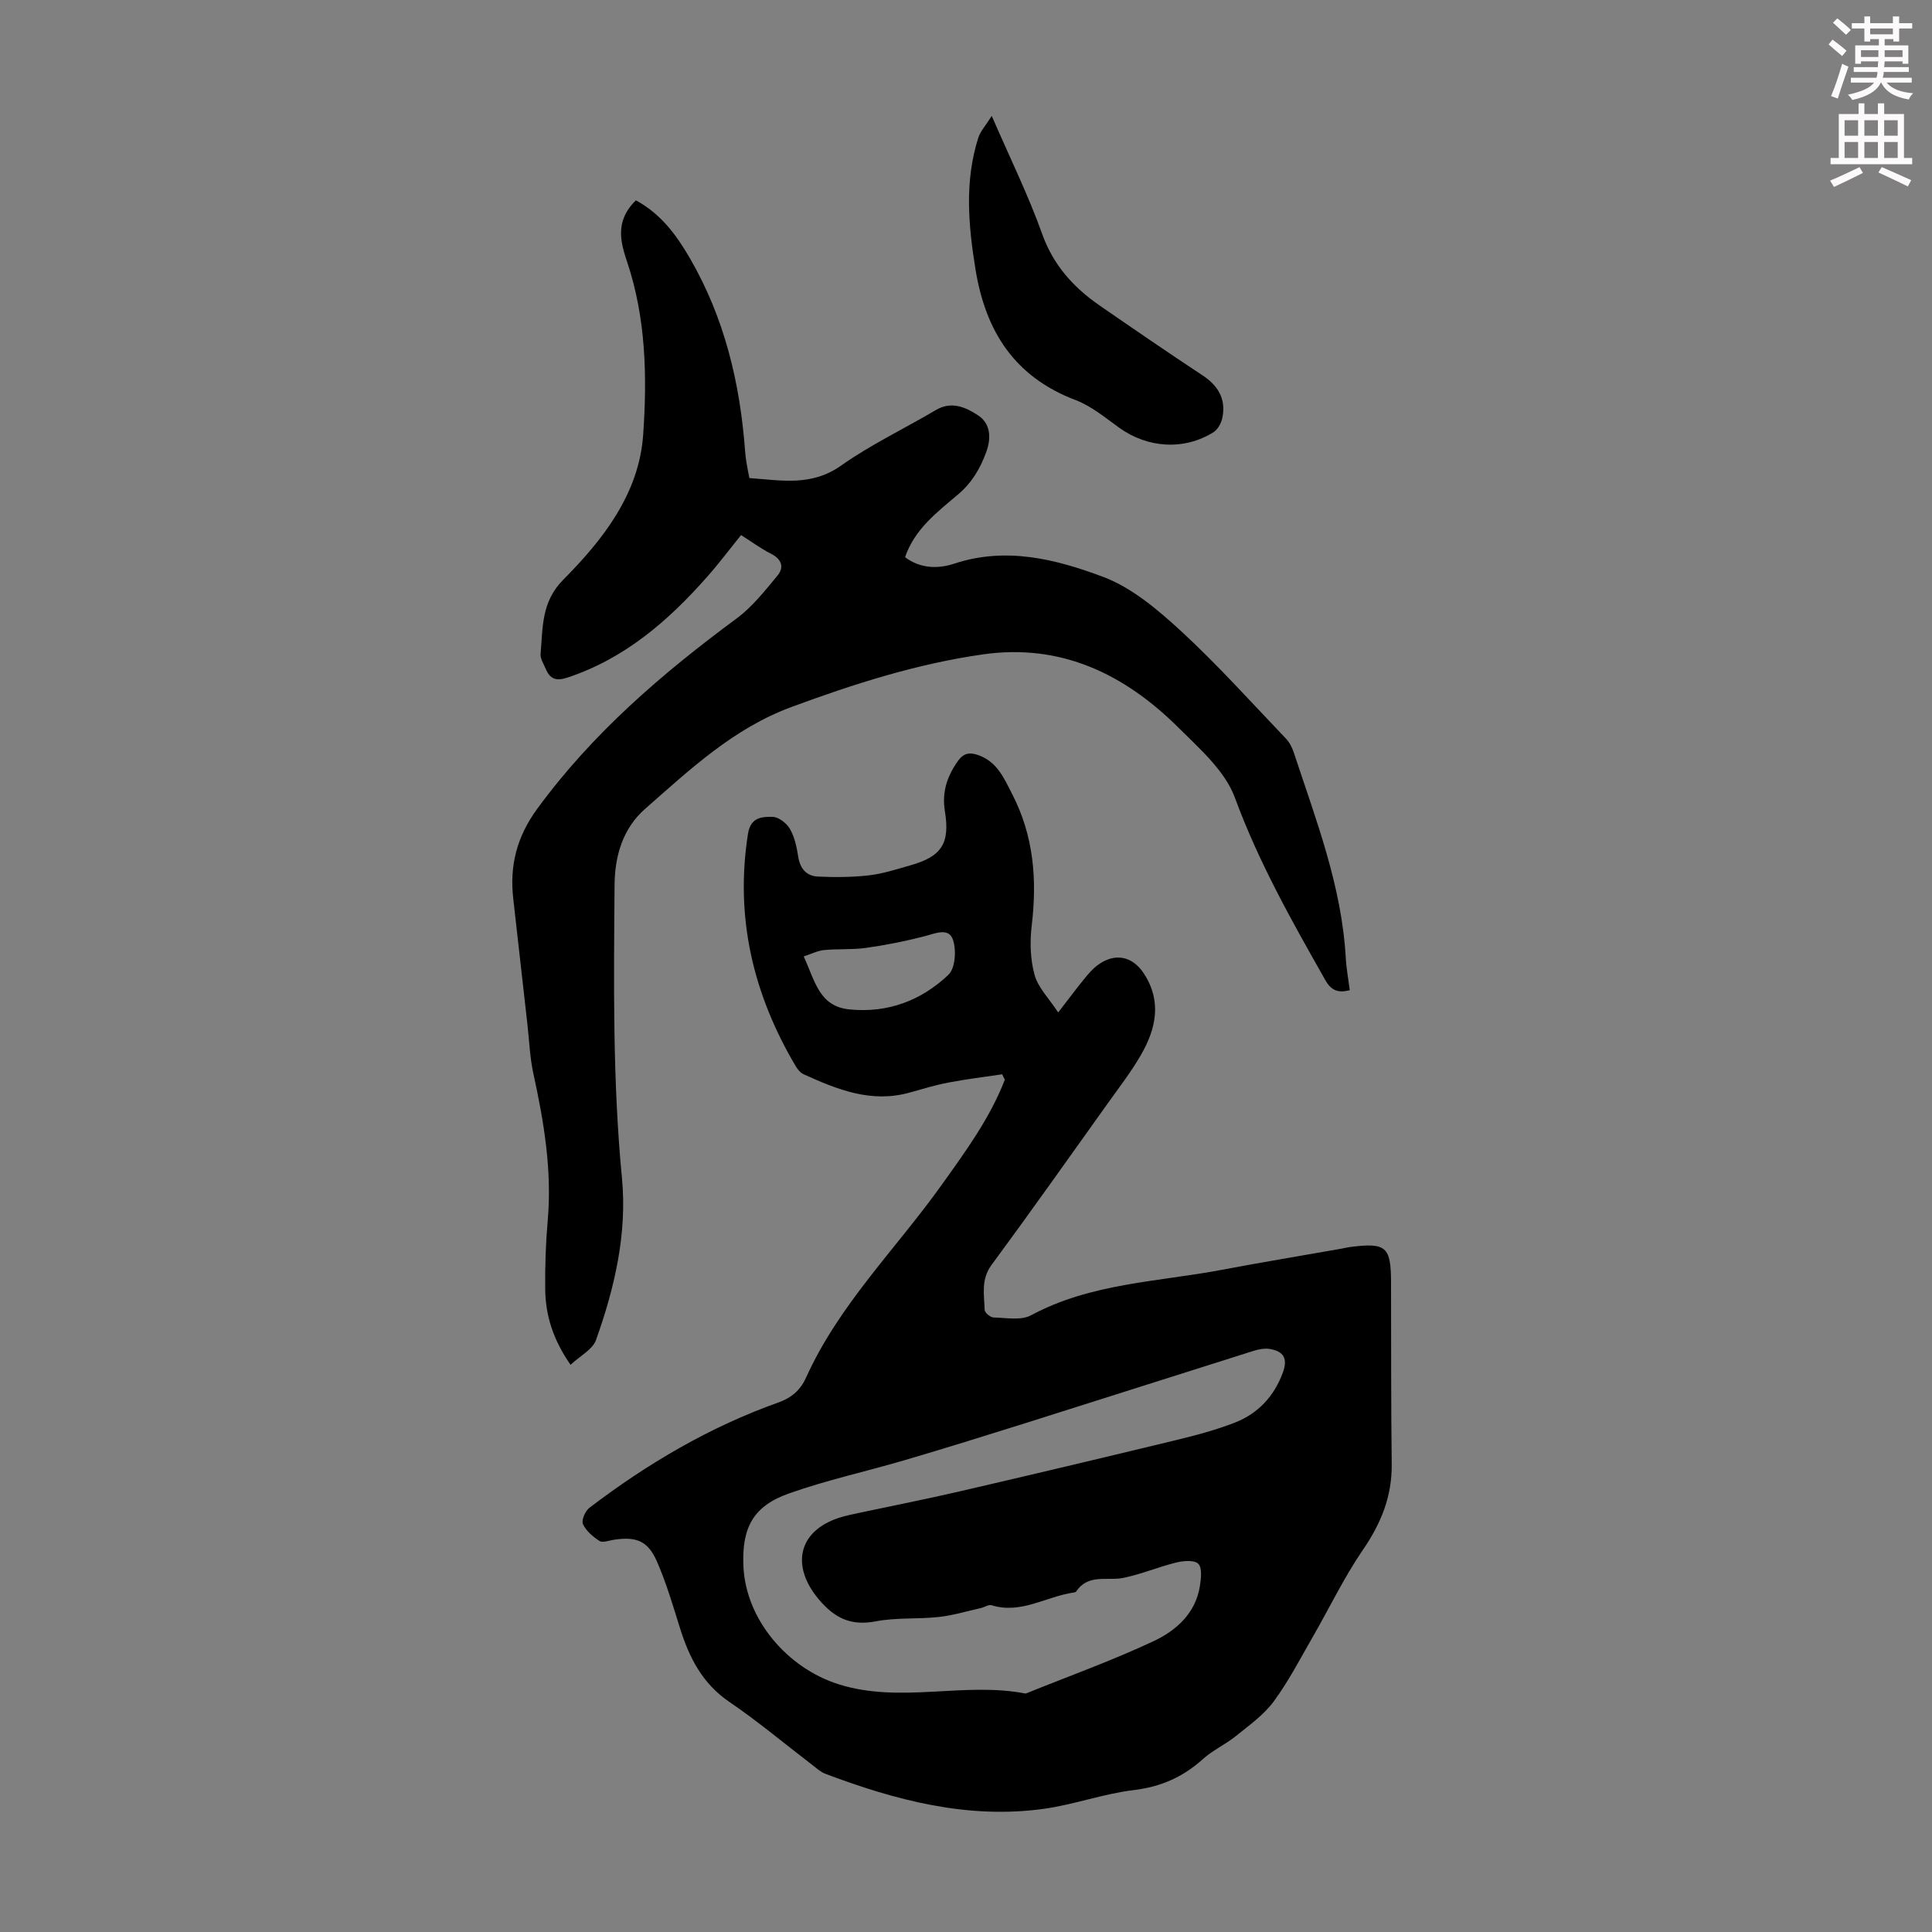 <svg enable-background="new 0 0 400 400" viewBox="0 0 400 400" xmlns="http://www.w3.org/2000/svg"><rect x="0" y="0" width="400" height="400" fill="#808080" stroke="none"/><path d="m378.6 9.2.8-1c.9.7 1.9 1.4 2.9 2.3l-.9 1.1c-1.1-.9-2-1.7-2.8-2.4zm.5 10.7c.9-2.1 1.6-4.3 2.3-6.7.4.2.8.4 1.3.6-.7 2.1-1.5 4.3-2.2 6.6zm.4-15.2.9-.9c1 .8 2 1.6 2.8 2.4l-1 1c-1-.9-1.9-1.8-2.7-2.5zm12.5-1.3h1.2v1.4h2.7v1.1h-2.7v2.7h-1.2v-.5h-1.8v1.3h4.9v3.8h-1.2v-.5h-3.7c0 .4-.1.9-.1 1.2h5.1v1h-5.2c0 .5-.1.9-.2 1.2h6v1h-5.2c1.1 1.3 2.9 2 5.5 2.2-.4.4-.7.8-.9 1.3-2.9-.5-4.8-1.6-5.7-3.5h-.1c-.8 1.7-2.7 2.9-5.9 3.6-.2-.4-.6-.8-.9-1.1 2.8-.6 4.6-1.4 5.4-2.5h-4.8v-1h5.3c.1-.3.2-.7.2-1.2h-4.9v-1h5c0-.4 0-.8.1-1.2h-3.6v.5h-1.2v-3.8h4.9v-1.3h-1.8v.5h-1.2v-2.7h-2.6v-1.1h2.6v-1.4h1.2v1.4h4.7v-1.4zm-6.7 8.4h3.6c0-.4 0-.9 0-1.4h-3.6zm1.9-4.7h4.7v-1.2h-4.7zm6.7 3.3h-3.7v1.4h3.7z" fill="#fcfafa"/><path d="m384.7 21.4h1.3v2.2h2.8v-2.2h1.3v2.2h4.1v9.1h1.7v1.3h-16.9v-1.3h1.7v-9.1h4.1v-2.2zm.3 13.2.7 1.2c-1.8.9-3.8 1.9-6 2.9-.2-.4-.5-.8-.8-1.3 2.4-1 4.4-2 6.1-2.8zm-3.1-6.5h2.8v-3.2h-2.8zm0 4.6h2.8v-3.3h-2.8zm4.1-4.6h2.8v-3.2h-2.8zm0 4.6h2.8v-3.3h-2.8zm3.6 1.9c2.1.9 4.1 1.8 6.1 2.7l-.7 1.3c-2.2-1.1-4.2-2-6.1-2.9zm3.3-9.7h-2.8v3.2h2.8zm-2.8 7.8h2.8v-3.3h-2.8z" fill="#fcfafa"/><g fill="#010000"><path d="m207.5 222.42c-3.69.55-7.41 1-11.08 1.7-2.74.52-5.42 1.34-8.11 2.09-7.92 2.22-14.96-.63-21.93-3.8-.66-.3-1.23-.99-1.62-1.64-8.84-14.92-12.63-30.85-9.89-48.19.54-3.39 2.92-3.5 5.09-3.46 1.24.02 2.91 1.32 3.59 2.51.97 1.68 1.41 3.76 1.71 5.72.38 2.48 1.7 4.02 4.05 4.13 3.53.17 7.11.15 10.61-.25 2.86-.33 5.67-1.25 8.46-2.04 6.53-1.83 8.35-4.5 7.25-11.22-.65-3.96.45-7.22 2.67-10.38 1.2-1.71 2.5-1.89 4.31-1.23 3.89 1.41 5.29 4.82 6.99 8.13 4.42 8.6 5.14 17.64 4.01 27.09-.41 3.37-.31 7.03.59 10.27.74 2.65 3 4.89 4.89 7.77 2.23-2.88 3.74-4.93 5.35-6.9.84-1.03 1.73-2.09 2.79-2.88 3.57-2.66 7.24-1.93 9.64 1.78 3.71 5.74 2.46 11.4-.65 16.79-2 3.48-4.48 6.68-6.82 9.96-8 11.2-15.94 22.44-24.11 33.52-2.23 3.02-1.52 6.15-1.43 9.31.02.57 1.18 1.55 1.83 1.57 2.62.06 5.7.67 7.79-.46 12.4-6.67 26.24-6.9 39.56-9.42 8.23-1.56 16.5-2.92 24.76-4.38.55-.1 1.09-.24 1.65-.32 7.55-.97 8.53-.11 8.55 7.32.03 12.54-.01 25.08.14 37.62.08 6.67-2.21 12.27-5.95 17.73-3.9 5.68-6.9 11.97-10.35 17.96-2.62 4.54-5.04 9.25-8.14 13.46-2.05 2.78-5.05 4.91-7.8 7.13-2.17 1.75-4.8 2.94-6.85 4.79-4.13 3.72-8.7 5.74-14.32 6.42-6.28.75-12.37 3.01-18.64 3.88-15.74 2.18-30.63-1.76-45.2-7.25-1.01-.38-1.88-1.2-2.76-1.87-5.69-4.35-11.19-8.98-17.1-13-5.58-3.78-8.3-9.12-10.22-15.22-1.47-4.68-2.85-9.42-4.81-13.9-1.87-4.27-4.31-5.18-8.95-4.46-.99.15-2.27.66-2.93.24-1.37-.88-2.8-2.09-3.43-3.51-.36-.79.49-2.72 1.37-3.38 11.98-9.12 24.85-16.71 39.09-21.78 2.71-.96 4.55-2.53 5.73-5.14 6.81-15.11 18.66-26.69 28.11-39.95 4.93-6.91 9.96-13.75 13.05-21.74-.21-.37-.38-.75-.54-1.12zm-53.59 101.78c.47 11.18 9.19 21.23 19.81 24.54 12.8 3.99 25.81-.58 38.56 1.88.1.02.22-.04.32-.08 8.79-3.55 17.73-6.76 26.29-10.78 4.63-2.18 8.65-5.75 9.54-11.4.24-1.54.49-3.77-.34-4.6-.82-.82-3.1-.62-4.58-.25-3.67.9-7.21 2.41-10.9 3.17-3.35.69-7.3-.93-9.79 2.82-.1.15-.4.19-.62.23-5.63.83-10.82 4.5-16.9 2.62-.62-.19-1.46.41-2.22.58-2.91.65-5.79 1.53-8.73 1.85-4.33.47-8.79.09-13.03.9-5.13.98-8.49-.63-11.79-4.54-5.86-6.94-4.27-14.18 4.23-16.91 1.38-.44 2.81-.73 4.23-1.03 6.88-1.47 13.78-2.82 20.63-4.41 14.9-3.45 29.78-6.98 44.65-10.58 4.22-1.02 8.46-2.13 12.48-3.71 4.77-1.88 8.1-5.49 9.87-10.38 1.01-2.79.2-4.35-2.72-4.83-1.13-.19-2.42.09-3.55.45-15.77 4.97-31.51 10.01-47.28 14.98-8.2 2.58-16.41 5.13-24.66 7.56-8.01 2.36-16.22 4.14-24.08 6.93-7.39 2.6-9.75 7.09-9.42 14.99zm12.49-126.18c2.35 5.07 3.18 10.35 9.48 10.97 7.98.79 14.88-1.86 20.49-7.18 1.43-1.36 1.68-5.22.89-7.35-.92-2.47-3.7-1.17-5.92-.6-3.95 1.02-7.99 1.82-12.03 2.39-2.86.4-5.81.17-8.7.45-1.33.13-2.6.79-4.21 1.32z"/><path d="m131.66 41.48c5.21 2.82 8.41 7.22 11.19 12.01 7.16 12.36 10.38 25.85 11.42 39.96.06.78.15 1.56.28 2.33.16.98.36 1.95.6 3.2 6.52.45 12.8 1.78 18.95-2.56 6.18-4.37 13.12-7.66 19.67-11.53 3.28-1.94 6.26-.52 8.74 1.11 2.52 1.66 2.78 4.56 1.69 7.56-1.24 3.43-2.95 6.34-5.81 8.78-4.31 3.66-8.99 7.14-11.01 13.02 3.14 2.38 6.86 2.44 10.17 1.34 10.73-3.55 21.04-.94 30.8 2.72 5.97 2.23 11.34 6.8 16.15 11.22 7.62 7.02 14.57 14.78 21.74 22.28.74.78 1.29 1.86 1.63 2.9 4.58 13.89 9.91 27.59 10.75 42.43.12 2.21.54 4.41.83 6.77-2.43.6-3.83.06-5.05-2.09-6.95-12.24-13.82-24.43-18.73-37.78-2.03-5.52-7.25-10.1-11.65-14.47-11.14-11.07-24.27-17.51-40.5-15.2-13.68 1.95-26.74 6.12-39.67 10.9-12 4.43-21 12.93-30.28 21.08-4.61 4.05-6.28 9.7-6.33 15.74-.16 20.25-.42 40.49 1.53 60.72 1.1 11.47-1.52 22.72-5.38 33.53-.7 1.95-3.26 3.24-5.26 5.12-3.62-5.19-5.19-10.22-5.25-15.66-.05-4.7.1-9.41.51-14.09.93-10.4-.76-20.5-2.97-30.59-.71-3.24-.83-6.62-1.2-9.93-.99-8.76-1.96-17.52-2.96-26.27-.78-6.84.76-12.81 4.95-18.55 11.44-15.66 25.86-28.03 41.32-39.45 3.23-2.39 5.83-5.71 8.43-8.85 1.45-1.75.88-3.41-1.34-4.54-2.08-1.05-3.98-2.46-6.19-3.86-2.34 2.89-4.53 5.82-6.94 8.55-8.08 9.17-17.11 17.02-29.02 20.96-2.32.77-3.59.3-4.47-1.79-.43-1.02-1.17-2.12-1.08-3.12.49-5.41.09-10.72 4.71-15.37 8.25-8.31 15.68-17.82 16.53-29.98.84-12 .59-24.18-3.34-35.87-.43-1.27-.83-2.56-1.06-3.88-.57-3.27.17-6.18 2.9-8.8z"/><path d="m205.33 24c3.83 8.83 7.59 16.45 10.43 24.41 2.32 6.5 6.48 11.08 11.89 14.83 7.07 4.89 14.16 9.74 21.33 14.48 3.21 2.12 4.85 4.85 4.12 8.66-.21 1.13-.93 2.51-1.84 3.09-6.09 3.82-13.64 3.32-19.52-.9-2.89-2.07-5.75-4.48-9.01-5.72-12.67-4.81-18.69-14.21-20.78-27.18-1.48-9.17-2.26-18.18.6-27.16.45-1.37 1.54-2.53 2.78-4.51z"/></g></svg>